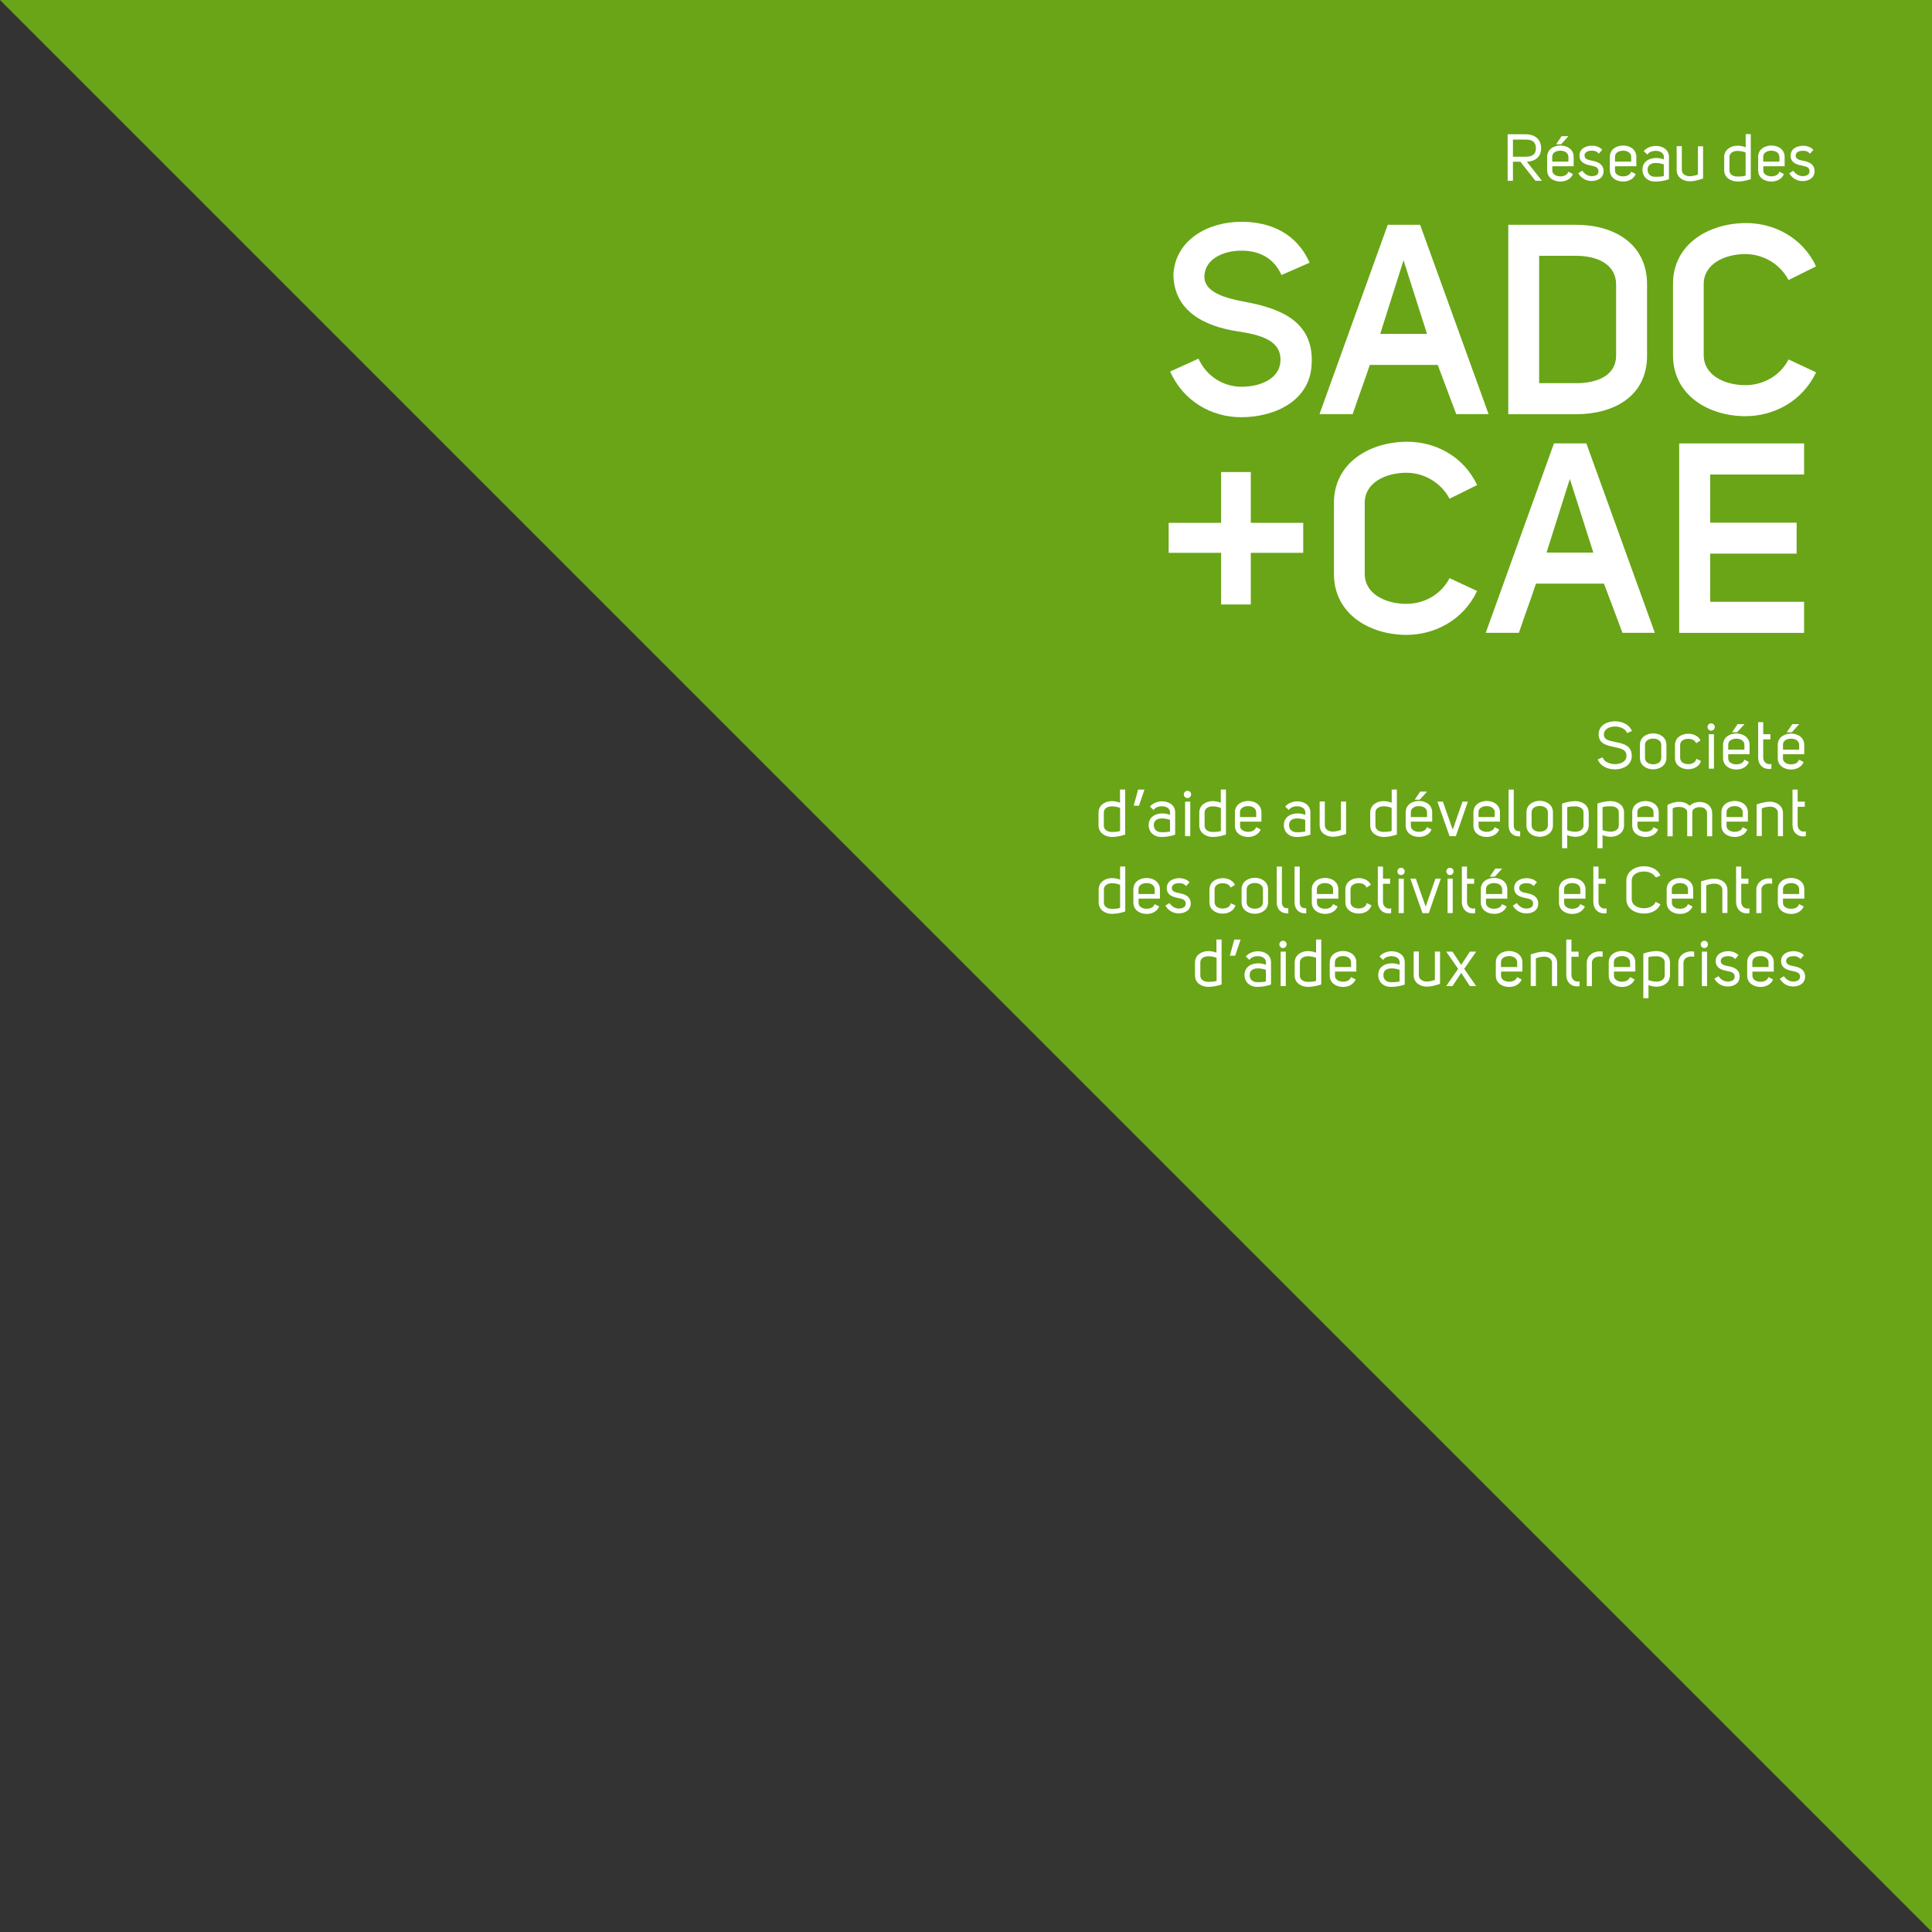 <svg width="523" height="523" viewBox="0 0 523 523" fill="none" xmlns="http://www.w3.org/2000/svg">
<rect x="0" y="0" width="523" height="523" fill="#333333" stroke="none"/>
<g clip-path="url(#clip0)">
<path d="M0 0L523 523V0H0Z" fill="#69A517"/>
<path d="M336.831 81.668C345.81 83.322 355.798 86.587 355.068 98.616C354.638 108.389 345.294 112.943 335.95 112.943C328.132 112.943 320.377 108.733 316.769 100.57L324.437 97.091C326.671 102.009 331.311 104.694 336.101 104.694C341.32 104.694 346.304 102.439 346.605 97.95C347.056 92.171 341.32 90.646 335.027 89.701C326.413 88.391 317.714 84.417 317.649 74.214C318.229 64.87 327.058 60.037 336.036 60.037C343.705 60.037 350.944 63.001 354.509 71.121L346.905 74.45C344.736 69.682 340.74 67.856 336.036 67.856C331.031 67.856 326.327 70.176 326.048 74.515C325.683 78.983 331.397 80.658 336.831 81.668Z" fill="white"/>
<path d="M408.296 112.126V60.853H426.683C436.671 60.853 445.865 65.772 445.865 77.006V96.274C445.865 107.422 436.671 112.126 426.683 112.126H408.296ZM426.704 103.728C432.418 103.728 437.487 101.623 437.487 96.274V77.006C437.487 71.572 432.418 69.252 426.704 69.252H416.652V103.728H426.704Z" fill="white"/>
<path d="M472.715 60.381C480.168 60.381 487.923 64.226 491.617 72.109L484.164 75.803C481.693 71.164 476.989 68.779 472.5 68.779C466.851 68.779 461.201 71.465 461.201 76.877V96.145C461.201 101.58 466.851 104.265 472.5 104.265C477.054 104.265 481.779 101.945 484.164 97.305L491.617 100.785C487.858 108.754 480.039 112.664 472.5 112.664C462.726 112.664 452.888 107.165 452.888 96.145V76.877C452.867 65.966 462.705 60.381 472.715 60.381Z" fill="white"/>
<path d="M375.667 60.853H384.431L402.969 112.105H394.205L389.2 98.787H370.813C369.137 103.792 367.849 107.122 366.173 112.105H357.194L375.667 60.853ZM379.942 70.455L373.627 90.388H386.3L379.942 70.455Z" fill="white"/>
<path d="M420.668 120.031H429.432L447.97 171.304H439.206L434.201 157.987H415.792C414.138 162.992 412.828 166.321 411.174 171.304H402.195L420.668 120.031ZM424.964 129.654L418.649 149.588H431.322L424.964 129.654Z" fill="white"/>
<path d="M316.36 141.533H330.559V127.786H338.593V141.533H352.791V149.653H338.593V163.636H330.559V149.653H316.36V141.533Z" fill="white"/>
<path d="M380.952 119.58C388.427 119.58 396.16 123.404 399.854 131.308L392.4 135.003C389.93 130.385 385.226 127.979 380.737 127.979C375.087 127.979 369.438 130.664 369.438 136.098V155.366C369.438 160.801 375.087 163.464 380.737 163.464C385.291 163.464 389.995 161.144 392.4 156.505L399.854 159.984C396.095 167.954 388.276 171.863 380.737 171.863C370.963 171.863 361.104 166.364 361.104 155.366V136.098C361.125 125.144 370.963 119.58 380.952 119.58Z" fill="white"/>
<path d="M488.374 128.451V120.031H454.564V171.326H488.374V162.906H462.963V149.867H486.355V141.49H462.963V128.451H488.374Z" fill="white"/>
<path d="M409.563 43.777H411.561L415.642 48.932H417.403L413.322 43.777C415.792 43.648 417.188 42.316 417.188 40.103C417.145 37.719 415.577 36.344 412.914 36.344H408.124V48.932H409.563V43.777ZM412.935 42.423H409.563V37.784H412.935H413.064C414.869 37.784 415.771 38.535 415.771 40.103C415.771 41.715 414.912 42.423 412.935 42.423Z" fill="white"/>
<path d="M424.578 36.86H422.73L421.248 39.051H422.601L424.578 36.86Z" fill="white"/>
<path d="M422.386 49.147C423.912 49.147 425.179 48.438 425.716 47.299L425.802 47.106L424.556 46.483L424.47 46.698C424.126 47.471 423.181 47.75 422.408 47.75C421.678 47.75 421.033 47.514 420.625 47.127C420.346 46.848 420.195 46.483 420.217 46.032V45.001H425.995V42.488C425.995 40.361 424.148 39.395 422.408 39.395C420.668 39.395 418.821 40.361 418.821 42.488V46.032C418.799 48.18 420.647 49.147 422.386 49.147ZM420.195 43.755V42.466C420.195 42.058 420.324 41.693 420.604 41.414C420.99 41.027 421.635 40.791 422.386 40.791C423.482 40.791 424.577 41.306 424.577 42.509V43.755H420.195Z" fill="white"/>
<path d="M430.979 47.686H430.893C429.969 47.686 429.088 47.213 428.465 46.376L428.337 46.204L427.241 46.891L427.348 47.063C428.122 48.287 429.389 48.996 430.85 48.996H430.957C432.418 48.953 434.093 48.244 434.093 46.311C434.072 44.077 431.816 43.669 431.086 43.519L430.979 43.497C429.905 43.304 428.938 43.046 428.938 42.123C428.938 40.877 430.463 40.791 430.936 40.791C431.687 40.791 432.246 40.984 432.654 41.414L432.826 41.586L433.728 40.533L433.578 40.383C432.933 39.781 431.988 39.438 430.936 39.438C429.26 39.438 427.563 40.275 427.563 42.123C427.563 44.249 429.69 44.636 430.828 44.85C431.988 45.065 432.697 45.388 432.697 46.311C432.783 47.536 431.537 47.664 430.979 47.686Z" fill="white"/>
<path d="M439.377 49.147C440.902 49.147 442.17 48.438 442.707 47.299L442.793 47.106L441.547 46.483L441.461 46.698C441.117 47.471 440.151 47.75 439.377 47.75C438.647 47.75 438.003 47.514 437.594 47.127C437.315 46.848 437.165 46.483 437.186 46.032V45.001H442.965V42.488C442.965 40.361 441.117 39.395 439.377 39.395C437.637 39.395 435.79 40.361 435.79 42.488V46.032C435.79 48.18 437.637 49.147 439.377 49.147ZM437.186 43.755V42.466C437.186 42.058 437.315 41.693 437.594 41.414C437.981 41.027 438.626 40.791 439.377 40.791C440.473 40.791 441.568 41.306 441.568 42.509V43.755H437.186Z" fill="white"/>
<path d="M448.335 42.767C446.638 42.767 444.64 43.583 444.619 45.925C444.619 47.793 445.993 49.125 447.927 49.147H448.098C449.323 49.147 450.504 48.953 451.643 48.567L451.793 48.524V42.488C451.793 40.426 449.967 39.502 448.27 39.502C447.024 39.502 445.822 39.974 445.113 40.769L444.962 40.92L445.95 41.843L446.101 41.65C446.487 41.156 447.282 40.834 448.184 40.834C449.301 40.834 450.418 41.349 450.418 42.488V43.154C449.774 42.896 449.044 42.767 448.335 42.767ZM447.991 47.858C446.788 47.836 446.015 47.084 446.015 45.925C446.015 44.442 447.261 44.12 448.27 44.12C448.958 44.12 449.731 44.271 450.397 44.507V47.664C449.731 47.815 448.915 47.879 447.991 47.858Z" fill="white"/>
<path d="M457.399 49.082C458.13 49.082 458.968 48.953 459.913 48.674C460.278 48.567 460.6 48.459 460.879 48.373L461.03 48.33V39.588H459.633V47.256C459.225 47.407 458.323 47.708 457.399 47.708C456.347 47.686 455.273 47.17 455.273 45.989V39.566H453.877V45.989C453.877 48.094 455.703 49.061 457.399 49.082Z" fill="white"/>
<path d="M470.288 49.147C471.426 49.147 472.607 48.932 473.789 48.545L473.939 48.502V36.301H472.564V39.867C471.856 39.588 471.104 39.438 470.309 39.438C468.548 39.438 466.743 40.512 466.743 42.531V46.032C466.743 48.116 468.591 49.104 470.288 49.147ZM468.161 46.053V42.531C468.161 41.994 468.376 41.586 468.805 41.285C469.192 41.006 469.751 40.855 470.331 40.855C471.082 40.855 471.856 41.006 472.543 41.285V47.536C471.791 47.772 470.975 47.793 470.288 47.793C469.6 47.793 468.956 47.557 468.569 47.17C468.29 46.87 468.161 46.505 468.161 46.053Z" fill="white"/>
<path d="M479.502 49.147C481.028 49.147 482.295 48.438 482.832 47.299L482.918 47.106L481.672 46.483L481.586 46.698C481.242 47.471 480.297 47.75 479.524 47.75C478.794 47.75 478.149 47.514 477.741 47.127C477.462 46.848 477.311 46.483 477.333 46.032V45.001H483.111V42.488C483.111 40.361 481.264 39.395 479.524 39.395C477.784 39.395 475.937 40.361 475.937 42.488V46.032C475.894 48.18 477.763 49.147 479.502 49.147ZM477.311 43.755V42.466C477.311 42.058 477.44 41.693 477.72 41.414C478.106 41.027 478.751 40.791 479.502 40.791C480.598 40.791 481.693 41.306 481.693 42.509V43.755H477.311Z" fill="white"/>
<path d="M488.245 43.54L488.138 43.519C487.064 43.325 486.097 43.068 486.097 42.144C486.097 40.898 487.622 40.812 488.095 40.812C488.846 40.812 489.405 41.006 489.813 41.435L489.985 41.607L490.887 40.554L490.737 40.404C490.092 39.803 489.147 39.459 488.095 39.459C486.419 39.459 484.722 40.297 484.722 42.144C484.722 44.271 486.849 44.657 487.987 44.872C489.147 45.087 489.856 45.409 489.856 46.333C489.877 47.514 488.632 47.664 488.095 47.686H488.009C487.085 47.686 486.204 47.213 485.581 46.376L485.453 46.225L484.357 46.913L484.464 47.084C485.238 48.309 486.505 49.018 487.966 49.018H488.073C489.534 48.975 491.209 48.266 491.209 46.333C491.231 44.099 488.975 43.691 488.245 43.54Z" fill="white"/>
<path d="M441.719 204.857C441.869 201.763 439.313 201.269 437.272 200.861C435.554 200.518 434.072 200.238 434.179 198.692C434.287 197.296 435.747 196.673 437.165 196.673C438.411 196.673 439.871 197.167 440.365 198.262L440.451 198.456L441.762 197.876L441.676 197.682C441.031 196.222 439.27 195.255 437.186 195.255C435.103 195.255 432.847 196.307 432.761 198.627C432.654 201.312 434.931 201.785 436.95 202.215C438.819 202.601 440.451 202.945 440.28 204.792C440.172 206.231 438.647 206.854 437.186 206.854C435.919 206.854 434.394 206.339 433.9 205.2L433.835 205.071H433.685L432.504 205.587L432.59 205.78C433.255 207.284 435.038 208.272 437.165 208.272C439.27 208.293 441.59 207.219 441.719 204.857Z" fill="white"/>
<path d="M447.518 208.272C449.237 208.251 451.106 207.262 451.106 205.157V201.635C451.106 199.508 449.258 198.541 447.518 198.52C445.779 198.541 443.931 199.53 443.931 201.635V205.157C443.931 207.284 445.779 208.251 447.518 208.272ZM447.518 206.897C446.423 206.897 445.306 206.36 445.306 205.179V201.656C445.306 200.475 446.423 199.938 447.518 199.938C448.614 199.938 449.709 200.475 449.709 201.656V205.179C449.709 206.36 448.614 206.897 447.518 206.897Z" fill="white"/>
<path d="M456.991 208.229C458.624 208.229 459.956 207.434 460.407 206.188L460.471 206.017L459.204 205.394L459.139 205.63C458.882 206.532 457.829 206.854 457.013 206.854C455.917 206.854 454.822 206.339 454.822 205.136V201.678C454.822 200.518 455.917 200.002 457.013 200.002C457.979 200.002 458.731 200.367 459.053 200.969L459.161 201.184L460.342 200.432L460.235 200.26C459.655 199.229 458.452 198.627 457.013 198.627C455.294 198.627 453.425 199.594 453.425 201.721V205.136C453.404 207.262 455.273 208.229 456.991 208.229Z" fill="white"/>
<path d="M463.972 198.756H462.576V208.079H463.972V198.756Z" fill="white"/>
<path d="M463.221 197.79C463.758 197.79 464.209 197.339 464.209 196.802C464.209 196.265 463.758 195.813 463.221 195.813C462.662 195.813 462.232 196.243 462.232 196.802C462.232 197.339 462.683 197.79 463.221 197.79Z" fill="white"/>
<path d="M470.03 208.315C471.555 208.315 472.822 207.606 473.359 206.468L473.445 206.274L472.199 205.651L472.113 205.866C471.77 206.639 470.803 206.919 470.03 206.919C469.299 206.919 468.655 206.682 468.247 206.296C467.968 206.017 467.817 205.651 467.839 205.2V204.169H473.617V201.656C473.617 199.53 471.77 198.563 470.03 198.563C468.29 198.563 466.442 199.53 466.442 201.656V205.2C466.442 207.348 468.29 208.315 470.03 208.315ZM467.839 202.923V201.635C467.839 201.226 467.968 200.861 468.247 200.582C468.633 200.195 469.278 199.959 470.03 199.959C471.125 199.959 472.221 200.475 472.221 201.678V202.923H467.839Z" fill="white"/>
<path d="M470.245 198.219L472.242 196.028H470.373L468.891 198.219H470.245Z" fill="white"/>
<path d="M475.937 195.491V205.072C475.937 206.897 477.118 208.165 478.836 208.165C479.008 208.165 479.18 208.143 479.352 208.122L479.524 208.1V206.79L479.266 206.833C478.214 207.026 477.311 206.188 477.311 205.072V200.153H479.245V198.756H477.311V195.491H475.937Z" fill="white"/>
<path d="M488.417 204.191V201.678C488.417 199.551 486.57 198.584 484.83 198.584C483.09 198.584 481.242 199.551 481.242 201.678V205.222C481.242 207.348 483.111 208.315 484.83 208.315C486.355 208.315 487.622 207.606 488.159 206.468L488.245 206.274L486.999 205.651L486.913 205.866C486.569 206.64 485.603 206.919 484.851 206.919C484.121 206.919 483.476 206.682 483.068 206.296C482.789 206.017 482.639 205.651 482.66 205.2V204.169H488.417V204.191ZM482.66 202.923V201.635C482.66 201.227 482.789 200.861 483.068 200.582C483.455 200.195 484.099 199.959 484.851 199.959C485.947 199.959 487.042 200.475 487.042 201.678V202.923H482.66Z" fill="white"/>
<path d="M483.691 198.219H485.066L487.042 196.028H485.195L483.691 198.219Z" fill="white"/>
<path d="M300.938 226.573C302.097 226.573 303.257 226.358 304.439 225.972L304.589 225.929V213.728H303.193V217.294C302.484 217.015 301.732 216.864 300.938 216.864C299.176 216.864 297.372 217.938 297.372 219.957V223.459C297.393 225.542 299.241 226.53 300.938 226.573ZM298.811 223.48V219.957C298.811 219.442 299.026 219.012 299.455 218.711C299.842 218.432 300.401 218.282 300.98 218.282C301.732 218.282 302.506 218.432 303.214 218.711V224.962C302.463 225.198 301.646 225.22 300.959 225.22C300.272 225.22 299.627 224.984 299.241 224.597C298.94 224.296 298.79 223.931 298.811 223.48Z" fill="white"/>
<path d="M309.809 213.75H308.09L306.887 218.11H308.327L309.809 213.75Z" fill="white"/>
<path d="M318.122 225.95V219.914C318.122 217.852 316.296 216.929 314.599 216.929C313.353 216.929 312.172 217.401 311.441 218.196L311.291 218.346L312.279 219.27L312.43 219.077C312.816 218.583 313.611 218.26 314.513 218.26C315.63 218.26 316.747 218.776 316.747 219.914V220.58C316.103 220.344 315.372 220.194 314.663 220.194C312.967 220.194 310.969 221.01 310.947 223.351C310.947 225.22 312.322 226.552 314.255 226.573H314.427C315.652 226.573 316.833 226.38 317.971 225.993L318.122 225.95ZM314.32 225.284C313.117 225.263 312.344 224.511 312.344 223.351C312.344 221.869 313.589 221.547 314.599 221.547C315.286 221.547 316.06 221.697 316.726 221.933V225.091C316.038 225.241 315.243 225.306 314.32 225.284Z" fill="white"/>
<path d="M321.451 214.072C320.914 214.072 320.463 214.523 320.463 215.06C320.463 215.597 320.914 216.048 321.451 216.048C321.988 216.048 322.439 215.597 322.439 215.06C322.439 214.501 322.01 214.072 321.451 214.072Z" fill="white"/>
<path d="M322.203 217.014H320.807V226.337H322.203V217.014Z" fill="white"/>
<path d="M328.217 226.573C329.377 226.573 330.537 226.358 331.719 225.972L331.869 225.929V213.728H330.473V217.294C329.764 217.015 329.012 216.864 328.217 216.864C326.456 216.864 324.652 217.938 324.652 219.957V223.459C324.673 225.542 326.52 226.53 328.217 226.573ZM326.091 223.48V219.957C326.091 219.442 326.306 219.012 326.735 218.711C327.122 218.432 327.68 218.282 328.26 218.282C329.012 218.282 329.785 218.432 330.494 218.711V224.962C329.742 225.198 328.926 225.22 328.239 225.22C327.551 225.22 326.907 224.984 326.52 224.597C326.22 224.296 326.091 223.931 326.091 223.48Z" fill="white"/>
<path d="M337.862 226.573C339.387 226.573 340.655 225.864 341.192 224.726L341.277 224.532L340.032 223.91L339.946 224.124C339.602 224.898 338.635 225.177 337.884 225.177C337.153 225.177 336.509 224.941 336.101 224.554C335.821 224.275 335.671 223.91 335.693 223.458V222.427H341.471V219.914C341.471 217.788 339.623 216.821 337.884 216.821C336.144 216.821 334.296 217.788 334.296 219.914V223.458C334.253 225.607 336.122 226.573 337.862 226.573ZM335.671 221.182V219.893C335.671 219.485 335.8 219.119 336.079 218.84C336.466 218.454 337.11 218.217 337.862 218.217C338.958 218.217 340.053 218.733 340.053 219.936V221.182H335.671Z" fill="white"/>
<path d="M351.266 220.194C349.569 220.194 347.571 221.01 347.55 223.351C347.55 225.22 348.924 226.552 350.858 226.573H351.029C352.254 226.573 353.435 226.38 354.574 225.993L354.724 225.95V219.914C354.724 217.852 352.898 216.929 351.201 216.929C349.955 216.929 348.753 217.401 348.044 218.196L347.893 218.346L348.881 219.27L349.032 219.077C349.418 218.583 350.213 218.26 351.115 218.26C352.232 218.26 353.349 218.776 353.349 219.914V220.58C352.705 220.322 351.975 220.194 351.266 220.194ZM350.922 225.284C349.719 225.263 348.946 224.511 348.946 223.351C348.946 221.869 350.192 221.547 351.201 221.547C351.889 221.547 352.662 221.697 353.328 221.933V225.091C352.662 225.241 351.846 225.306 350.922 225.284Z" fill="white"/>
<path d="M360.76 226.509C361.49 226.509 362.328 226.38 363.273 226.101C363.617 225.993 363.939 225.907 364.24 225.8L364.39 225.757V216.993H362.994V224.661C362.586 224.812 361.684 225.113 360.76 225.113C359.729 225.091 358.634 224.576 358.634 223.394V216.972H357.237V223.394C357.237 225.521 359.063 226.487 360.76 226.509Z" fill="white"/>
<path d="M374.486 226.573C375.624 226.573 376.806 226.358 377.987 225.972L378.137 225.929V213.728H376.741V217.294C376.032 217.015 375.281 216.864 374.486 216.864C372.724 216.864 370.92 217.938 370.92 219.957V223.459C370.942 225.542 372.767 226.53 374.486 226.573ZM372.767 224.576C372.488 224.296 372.338 223.931 372.338 223.48V219.957C372.316 218.819 373.412 218.282 374.507 218.26C375.259 218.26 376.032 218.411 376.72 218.69V224.941C375.968 225.177 375.152 225.198 374.464 225.198C373.798 225.198 373.154 224.962 372.767 224.576Z" fill="white"/>
<path d="M387.438 224.726L387.524 224.533L386.278 223.91L386.192 224.124C385.849 224.898 384.882 225.177 384.109 225.177C383.379 225.177 382.734 224.941 382.326 224.554C382.047 224.275 381.896 223.91 381.918 223.459V222.427H387.696V219.914C387.696 217.788 385.849 216.821 384.109 216.821C382.369 216.821 380.522 217.788 380.522 219.914V223.459C380.522 225.585 382.391 226.552 384.109 226.552C385.634 226.573 386.901 225.864 387.438 224.726ZM381.918 221.182V219.893C381.918 219.485 382.047 219.119 382.326 218.84C382.713 218.454 383.357 218.217 384.109 218.217C385.204 218.217 386.3 218.733 386.3 219.936V221.182H381.918Z" fill="white"/>
<path d="M386.321 214.287H384.453L382.97 216.477H384.324L386.321 214.287Z" fill="white"/>
<path d="M394.097 226.358L397.362 217.014H395.901L393.259 224.597L390.596 217.014H389.114L392.4 226.358H394.097Z" fill="white"/>
<path d="M402.432 226.573C403.957 226.573 405.224 225.864 405.761 224.726L405.847 224.532L404.601 223.91L404.515 224.124C404.172 224.898 403.205 225.177 402.453 225.177C401.723 225.177 401.078 224.941 400.67 224.554C400.391 224.275 400.241 223.91 400.262 223.458V222.427H406.04V219.914C406.04 217.788 404.193 216.821 402.453 216.821C400.713 216.821 398.866 217.788 398.866 219.914V223.458C398.823 225.607 400.692 226.573 402.432 226.573ZM400.241 221.182V219.893C400.241 219.485 400.37 219.119 400.649 218.84C401.035 218.454 401.68 218.217 402.432 218.217C403.527 218.217 404.623 218.733 404.623 219.936V221.182H400.241Z" fill="white"/>
<path d="M408.381 213.75V223.394C408.381 225.284 409.477 226.423 411.303 226.423H411.518V225.027H411.303C410.272 225.027 409.778 224.49 409.778 223.394V213.75H408.381Z" fill="white"/>
<path d="M413.214 219.893V223.416C413.214 225.542 415.083 226.509 416.802 226.53C418.52 226.509 420.389 225.521 420.389 223.416V219.893C420.389 217.766 418.542 216.8 416.802 216.778C415.083 216.8 413.214 217.788 413.214 219.893ZM414.611 223.416V219.893C414.611 218.711 415.728 218.174 416.823 218.174C417.919 218.174 419.014 218.711 419.014 219.893V223.416C419.014 224.618 417.919 225.134 416.823 225.134C415.706 225.155 414.611 224.618 414.611 223.416Z" fill="white"/>
<path d="M430.055 219.957C430.055 217.874 428.229 216.886 426.511 216.864C425.372 216.864 424.191 217.079 423.009 217.487L422.859 217.53V229.623H424.255V226.079C424.964 226.358 425.694 226.509 426.511 226.53C428.272 226.53 430.076 225.456 430.076 223.416V219.957H430.055ZM428.659 219.957V223.459C428.68 224.597 427.585 225.134 426.489 225.155C425.78 225.155 424.986 225.005 424.255 224.726V218.518C424.964 218.303 425.716 218.282 426.511 218.282C427.22 218.282 427.864 218.518 428.251 218.905C428.53 219.141 428.659 219.506 428.659 219.957Z" fill="white"/>
<path d="M432.568 217.487L432.418 217.53V229.623H433.814V226.079C434.523 226.358 435.253 226.509 436.07 226.53C437.831 226.53 439.635 225.456 439.635 223.416V219.957C439.635 217.874 437.81 216.886 436.091 216.864C434.931 216.864 433.75 217.079 432.568 217.487ZM437.81 218.862C438.089 219.141 438.218 219.485 438.218 219.936V223.437C438.239 224.575 437.144 225.112 436.048 225.134C435.339 225.134 434.545 224.984 433.814 224.704V218.497C434.523 218.282 435.275 218.26 436.07 218.26C436.8 218.26 437.423 218.475 437.81 218.862Z" fill="white"/>
<path d="M449.022 222.449V219.936C449.022 217.809 447.175 216.843 445.435 216.843C443.695 216.843 441.848 217.809 441.848 219.936V223.48C441.848 225.607 443.716 226.573 445.435 226.573C446.96 226.573 448.227 225.864 448.764 224.726L448.85 224.533L447.604 223.91L447.518 224.124C447.175 224.898 446.208 225.177 445.456 225.177C444.726 225.177 444.082 224.941 443.673 224.554C443.394 224.275 443.244 223.91 443.265 223.459V222.427H449.022V222.449ZM443.244 221.182V219.893C443.244 219.485 443.373 219.12 443.652 218.84C444.039 218.454 444.683 218.217 445.435 218.217C446.53 218.217 447.626 218.733 447.626 219.936V221.182H443.244Z" fill="white"/>
<path d="M462.103 220.301V226.38H463.5V220.279C463.5 218.067 461.803 217.1 460.127 217.1C460.063 217.1 460.02 217.1 459.955 217.1C458.924 217.143 457.979 217.53 457.378 218.153C456.733 217.444 455.745 217.057 454.564 217.057C453.533 217.057 452.394 217.358 451.492 217.852L451.385 217.916V226.401H452.802V218.819C453.168 218.582 453.791 218.432 454.435 218.432C455.573 218.432 456.733 218.883 456.733 219.871V226.38H458.108V219.871C458.108 218.883 459.29 218.496 460.02 218.496H460.106C460.772 218.496 461.33 218.69 461.674 219.055C461.975 219.356 462.125 219.764 462.103 220.301Z" fill="white"/>
<path d="M469.579 226.573C471.104 226.573 472.371 225.864 472.908 224.726L472.994 224.532L471.748 223.91L471.662 224.124C471.319 224.898 470.352 225.177 469.579 225.177C468.848 225.177 468.204 224.941 467.796 224.554C467.517 224.275 467.366 223.91 467.388 223.458V222.427H473.166V219.914C473.166 217.788 471.319 216.821 469.579 216.821C467.839 216.821 465.991 217.788 465.991 219.914V223.458C465.991 225.607 467.839 226.573 469.579 226.573ZM467.388 221.182V219.893C467.388 219.485 467.517 219.119 467.796 218.84C468.182 218.454 468.827 218.217 469.579 218.217C470.674 218.217 471.77 218.733 471.77 219.936V221.182H467.388Z" fill="white"/>
<path d="M481.264 226.358H482.66V220.107C482.66 218.045 480.834 217.057 479.159 217.014C477.913 217.014 476.646 217.401 475.679 217.723L475.529 217.766V226.315H476.925V218.819C477.505 218.604 478.364 218.368 479.159 218.368C480.19 218.368 481.285 218.905 481.285 220.064V226.358H481.264Z" fill="white"/>
<path d="M486.634 223.33V218.411H488.567V217.014H486.634V213.75H485.238V223.33C485.238 225.155 486.419 226.423 488.137 226.423C488.309 226.423 488.481 226.401 488.653 226.38L488.846 226.358V225.048L488.589 225.091C487.536 225.284 486.634 224.447 486.634 223.33Z" fill="white"/>
<path d="M303.236 238.129C302.527 237.85 301.775 237.7 300.981 237.7C299.219 237.7 297.415 238.774 297.415 240.793V244.294C297.415 246.378 299.241 247.366 300.959 247.387C302.097 247.387 303.279 247.173 304.46 246.786L304.611 246.743V234.564H303.214V238.129H303.236ZM299.477 239.526C299.864 239.246 300.422 239.096 301.002 239.096C301.754 239.096 302.527 239.246 303.214 239.526V245.776C302.463 246.013 301.646 246.034 300.959 246.034C300.272 246.034 299.627 245.798 299.241 245.411C298.961 245.132 298.811 244.767 298.832 244.316V240.793C298.832 240.256 299.047 239.826 299.477 239.526Z" fill="white"/>
<path d="M310.389 237.678C308.649 237.678 306.802 238.645 306.802 240.771V244.316C306.802 246.442 308.67 247.409 310.389 247.409C311.914 247.409 313.181 246.7 313.718 245.562L313.804 245.368L312.558 244.745L312.472 244.96C312.129 245.733 311.162 246.013 310.41 246.013C309.68 246.013 309.035 245.798 308.627 245.39C308.348 245.111 308.198 244.745 308.219 244.294V243.263H313.997V240.75C313.976 238.645 312.107 237.678 310.389 237.678ZM308.198 242.017V240.729C308.198 240.32 308.327 239.955 308.606 239.676C308.992 239.289 309.637 239.053 310.389 239.053C311.484 239.053 312.58 239.569 312.58 240.771V242.017H308.198Z" fill="white"/>
<path d="M319.367 241.803L319.26 241.781C318.186 241.588 317.219 241.33 317.219 240.406C317.219 239.161 318.745 239.075 319.217 239.075C319.969 239.075 320.527 239.268 320.935 239.698L321.107 239.869L322.01 238.817L321.859 238.666C321.215 238.065 320.248 237.721 319.217 237.721C317.542 237.721 315.845 238.559 315.845 240.406C315.845 242.533 317.971 242.92 319.11 243.134C320.27 243.349 320.978 243.671 320.978 244.595C321 245.776 319.754 245.927 319.217 245.948H319.131C318.208 245.948 317.327 245.476 316.704 244.638L316.575 244.466L315.479 245.153L315.587 245.325C316.36 246.55 317.649 247.259 319.088 247.259H319.196C320.656 247.216 322.332 246.507 322.332 244.574C322.353 242.361 320.098 241.953 319.367 241.803Z" fill="white"/>
<path d="M334.382 245.282L334.447 245.111L333.179 244.488L333.115 244.724C332.857 245.626 331.805 245.948 330.988 245.948C329.893 245.948 328.797 245.433 328.797 244.23V240.772C328.797 239.612 329.893 239.096 330.988 239.096C331.955 239.096 332.707 239.461 333.029 240.063L333.136 240.277L334.318 239.526L334.21 239.354C333.63 238.323 332.427 237.721 330.988 237.721C329.27 237.721 327.401 238.688 327.401 240.814V244.23C327.401 246.356 329.248 247.323 330.988 247.323C332.578 247.323 333.931 246.507 334.382 245.282Z" fill="white"/>
<path d="M339.688 247.366C341.406 247.344 343.275 246.356 343.275 244.251V240.729C343.275 238.602 341.428 237.635 339.688 237.614C337.948 237.635 336.101 238.623 336.101 240.729V244.251C336.101 246.378 337.948 247.344 339.688 247.366ZM339.688 245.991C338.592 245.991 337.475 245.454 337.475 244.273V240.75C337.475 239.569 338.592 239.032 339.688 239.032C340.783 239.032 341.879 239.569 341.879 240.75V244.273C341.879 245.454 340.783 245.991 339.688 245.991Z" fill="white"/>
<path d="M347.013 244.23V234.585H345.616V244.23C345.616 246.12 346.712 247.259 348.538 247.259H348.753V245.862H348.538C347.528 245.862 347.013 245.325 347.013 244.23Z" fill="white"/>
<path d="M353.392 247.259H353.607V245.862H353.392C352.34 245.862 351.846 245.347 351.846 244.23V234.585H350.449V244.23C350.449 246.12 351.545 247.259 353.392 247.259Z" fill="white"/>
<path d="M362.006 245.562L362.092 245.368L360.846 244.745L360.76 244.96C360.416 245.733 359.45 246.013 358.698 246.013C357.967 246.013 357.323 245.798 356.915 245.39C356.636 245.111 356.485 244.745 356.507 244.294V243.263H362.285V240.75C362.285 238.623 360.438 237.657 358.698 237.657C356.958 237.657 355.111 238.623 355.111 240.75V244.294C355.111 246.421 356.979 247.387 358.698 247.387C360.201 247.409 361.469 246.7 362.006 245.562ZM356.485 242.017V240.729C356.485 240.32 356.614 239.955 356.893 239.676C357.28 239.289 357.924 239.053 358.676 239.053C359.772 239.053 360.867 239.569 360.867 240.771V242.017H356.485Z" fill="white"/>
<path d="M369.911 244.702C369.653 245.605 368.6 245.927 367.784 245.927C366.688 245.927 365.593 245.411 365.593 244.208V240.75C365.593 239.59 366.688 239.075 367.784 239.075C368.751 239.075 369.502 239.44 369.825 240.041L369.932 240.256L371.113 239.504L371.006 239.332C370.426 238.301 369.223 237.7 367.784 237.7C366.066 237.7 364.197 238.666 364.197 240.793V244.208C364.197 246.335 366.044 247.301 367.784 247.301C369.416 247.301 370.748 246.507 371.199 245.261L371.264 245.089L369.996 244.466L369.911 244.702Z" fill="white"/>
<path d="M375.903 247.259C376.075 247.259 376.247 247.237 376.419 247.216L376.591 247.194V245.884L376.333 245.927C375.281 246.12 374.378 245.282 374.378 244.165V239.246H376.312V237.85H374.378V234.585H372.982V244.165C373.004 245.991 374.207 247.259 375.903 247.259Z" fill="white"/>
<path d="M380.006 237.85H378.61V247.173H380.006V237.85Z" fill="white"/>
<path d="M379.276 236.884C379.813 236.884 380.264 236.432 380.264 235.895C380.264 235.358 379.813 234.907 379.276 234.907C378.717 234.907 378.288 235.337 378.288 235.895C378.288 236.454 378.717 236.884 379.276 236.884Z" fill="white"/>
<path d="M385.935 245.433L383.271 237.85H381.789L385.076 247.194H386.772L390.037 237.85H388.577L385.935 245.433Z" fill="white"/>
<path d="M393.259 237.85H391.863V247.173H393.259V237.85Z" fill="white"/>
<path d="M392.508 234.907C391.971 234.907 391.52 235.358 391.52 235.895C391.52 236.432 391.971 236.884 392.508 236.884C393.045 236.884 393.496 236.432 393.496 235.895C393.496 235.337 393.066 234.907 392.508 234.907Z" fill="white"/>
<path d="M395.73 234.585V244.165C395.73 245.991 396.911 247.259 398.629 247.259C398.801 247.259 398.973 247.237 399.145 247.216L399.338 247.194V245.884L399.081 245.927C398.028 246.12 397.126 245.282 397.126 244.165V239.246H399.059V237.85H397.126V234.585H395.73Z" fill="white"/>
<path d="M407.759 245.562L407.844 245.368L406.599 244.745L406.513 244.96C406.169 245.733 405.202 246.013 404.451 246.013C403.72 246.013 403.076 245.798 402.668 245.39C402.389 245.111 402.238 244.745 402.26 244.294V243.263H408.038V240.75C408.038 238.623 406.19 237.657 404.451 237.657C402.711 237.657 400.863 238.623 400.863 240.75V244.294C400.863 246.421 402.732 247.387 404.451 247.387C405.954 247.409 407.243 246.7 407.759 245.562ZM402.26 242.017V240.729C402.26 240.32 402.389 239.955 402.668 239.676C403.054 239.289 403.699 239.053 404.451 239.053C405.546 239.053 406.642 239.569 406.642 240.771V242.017H402.26Z" fill="white"/>
<path d="M403.291 237.313H404.665L406.642 235.122H404.794L403.291 237.313Z" fill="white"/>
<path d="M416.415 244.595C416.394 242.361 414.138 241.953 413.408 241.803L413.3 241.781C412.226 241.588 411.26 241.33 411.26 240.406C411.26 239.161 412.785 239.075 413.257 239.075C414.009 239.075 414.568 239.268 414.976 239.698L415.148 239.869L416.05 238.817L415.9 238.666C415.255 238.065 414.289 237.721 413.257 237.721C411.582 237.721 409.885 238.559 409.885 240.406C409.885 242.533 412.012 242.92 413.15 243.134C414.31 243.349 415.019 243.671 415.019 244.595C415.04 245.776 413.794 245.927 413.257 245.948H413.172C412.248 245.948 411.367 245.476 410.744 244.638L410.615 244.466L409.52 245.153L409.627 245.325C410.401 246.55 411.689 247.259 413.129 247.259H413.236C414.718 247.259 416.415 246.528 416.415 244.595Z" fill="white"/>
<path d="M425.609 237.678C423.869 237.678 422.021 238.645 422.021 240.771V244.316C422.021 246.442 423.89 247.409 425.609 247.409C427.134 247.409 428.401 246.7 428.938 245.562L429.024 245.368L427.778 244.745L427.692 244.96C427.349 245.733 426.382 246.013 425.609 246.013C424.878 246.013 424.234 245.776 423.826 245.39C423.547 245.111 423.396 244.745 423.418 244.294V243.263H429.196V240.75C429.196 238.645 427.327 237.678 425.609 237.678ZM423.418 242.017V240.729C423.418 240.32 423.547 239.955 423.826 239.676C424.212 239.289 424.857 239.053 425.609 239.053C426.704 239.053 427.8 239.569 427.8 240.771V242.017H423.418Z" fill="white"/>
<path d="M432.719 244.165V239.246H434.652V237.85H432.719V234.585H431.323V244.165C431.323 245.991 432.504 247.259 434.222 247.259C434.394 247.259 434.566 247.237 434.738 247.216L434.91 247.194V245.884L434.652 245.927C433.599 246.12 432.719 245.282 432.719 244.165Z" fill="white"/>
<path d="M445.005 247.302C447.024 247.302 448.7 246.421 449.387 244.982L449.473 244.788L448.184 244.144L448.098 244.337C447.647 245.261 446.423 245.862 445.005 245.862C443.416 245.862 441.719 245.089 441.719 243.392V238.387C441.719 236.69 443.416 235.917 445.005 235.917C446.423 235.917 447.626 236.518 448.098 237.442L448.313 237.378L448.378 237.528L449.473 236.991L449.387 236.798C448.7 235.38 447.046 234.499 445.048 234.499C442.664 234.499 440.258 235.853 440.258 238.409V243.414C440.28 246.077 442.728 247.302 445.005 247.302Z" fill="white"/>
<path d="M458.345 243.285V240.771C458.345 238.645 456.497 237.678 454.757 237.678C453.017 237.678 451.17 238.645 451.17 240.771V244.316C451.17 246.442 453.039 247.409 454.757 247.409C456.282 247.409 457.55 246.7 458.087 245.562L458.173 245.368L456.927 244.745L456.841 244.96C456.497 245.733 455.531 246.013 454.779 246.013C454.049 246.013 453.404 245.798 452.996 245.39C452.717 245.111 452.566 244.745 452.588 244.294V243.263H458.345V243.285ZM452.566 242.017V240.729C452.566 240.32 452.695 239.955 452.975 239.676C453.361 239.289 454.006 239.053 454.757 239.053C455.853 239.053 456.948 239.569 456.948 240.771V242.017H452.566Z" fill="white"/>
<path d="M467.624 247.194V240.943C467.624 238.881 465.798 237.893 464.123 237.85C462.877 237.85 461.609 238.237 460.643 238.559L460.492 238.602V247.151H461.889V239.655C462.469 239.44 463.328 239.204 464.123 239.204C465.154 239.204 466.249 239.741 466.249 240.9V247.151H467.624V247.194Z" fill="white"/>
<path d="M473.574 247.194V245.884L473.316 245.927C472.264 246.12 471.362 245.282 471.362 244.165V239.246H473.295V237.85H471.362V234.585H469.965V244.165C469.965 245.991 471.147 247.259 472.865 247.259C473.037 247.259 473.209 247.237 473.381 247.216L473.574 247.194Z" fill="white"/>
<path d="M476.817 240.879C476.817 239.698 477.848 239.332 478.299 239.225C478.751 239.139 479.073 239.139 479.459 239.203L479.717 239.246V237.829L479.524 237.807C478.879 237.743 478.514 237.743 478.106 237.85C476.495 238.172 475.443 239.354 475.443 240.857V247.173H476.839V240.879H476.817Z" fill="white"/>
<path d="M484.851 247.409C486.376 247.409 487.643 246.7 488.18 245.562L488.266 245.368L487.021 244.745L486.935 244.96C486.591 245.733 485.624 246.013 484.851 246.013C484.121 246.013 483.476 245.776 483.068 245.39C482.789 245.111 482.639 244.745 482.66 244.294V243.263H488.438V240.75C488.438 238.623 486.591 237.657 484.851 237.657C483.111 237.657 481.264 238.623 481.264 240.75V244.294C481.242 246.442 483.111 247.409 484.851 247.409ZM482.66 242.017V240.729C482.66 240.32 482.789 239.955 483.068 239.676C483.455 239.289 484.099 239.053 484.851 239.053C485.947 239.053 487.042 239.569 487.042 240.771V242.017H482.66Z" fill="white"/>
<path d="M329.313 257.891C328.604 257.612 327.852 257.462 327.057 257.462C325.296 257.462 323.492 258.536 323.492 260.555V264.056C323.492 266.14 325.318 267.128 327.036 267.149C328.174 267.149 329.356 266.934 330.537 266.548L330.688 266.505V254.326H329.291V257.891H329.313ZM327.1 258.858C327.852 258.858 328.625 259.008 329.334 259.287V265.538C328.583 265.774 327.766 265.796 327.079 265.796C326.392 265.796 325.747 265.56 325.36 265.173C325.081 264.894 324.931 264.529 324.931 264.078V260.555C324.909 259.395 326.005 258.879 327.1 258.858Z" fill="white"/>
<path d="M332.922 258.707H334.361L335.843 254.347H334.125L332.922 258.707Z" fill="white"/>
<path d="M340.547 257.505C339.301 257.505 338.098 257.977 337.389 258.772L337.239 258.922L338.227 259.846L338.377 259.653C338.764 259.159 339.559 258.836 340.461 258.836C341.578 258.836 342.695 259.352 342.695 260.49V261.156C342.051 260.92 341.32 260.77 340.611 260.77C338.914 260.77 336.917 261.586 336.895 263.927C336.895 265.796 338.27 267.128 340.203 267.149H340.375C341.599 267.149 342.781 266.956 343.919 266.569L344.07 266.526V260.49C344.07 258.428 342.244 257.505 340.547 257.505ZM340.268 265.882C339.065 265.86 338.291 265.109 338.291 263.949C338.291 262.466 339.537 262.144 340.547 262.144C341.234 262.144 342.008 262.295 342.673 262.531V265.689C341.986 265.839 341.191 265.903 340.268 265.882Z" fill="white"/>
<path d="M347.313 254.669C346.776 254.669 346.325 255.12 346.325 255.657C346.325 256.194 346.776 256.645 347.313 256.645C347.85 256.645 348.301 256.194 348.301 255.657C348.301 255.099 347.872 254.669 347.313 254.669Z" fill="white"/>
<path d="M348.065 257.612H346.669V266.934H348.065V257.612Z" fill="white"/>
<path d="M356.292 257.891C355.583 257.612 354.831 257.462 354.037 257.462C352.275 257.462 350.471 258.536 350.471 260.555V264.056C350.471 266.14 352.297 267.128 354.015 267.149C355.154 267.149 356.335 266.934 357.516 266.548L357.667 266.505V254.326H356.27V257.891H356.292ZM352.533 259.287C352.92 259.008 353.478 258.858 354.058 258.858C354.81 258.858 355.583 259.008 356.27 259.287V265.538C355.519 265.774 354.702 265.796 354.015 265.796C353.328 265.796 352.683 265.56 352.297 265.173C352.017 264.894 351.867 264.529 351.889 264.078V260.555C351.889 260.018 352.103 259.588 352.533 259.287Z" fill="white"/>
<path d="M363.552 257.44C361.812 257.44 359.965 258.407 359.965 260.533V264.077C359.965 266.204 361.834 267.171 363.552 267.171C365.077 267.171 366.345 266.462 366.882 265.323L366.968 265.13L365.722 264.507L365.636 264.7C365.292 265.474 364.326 265.753 363.574 265.753C362.843 265.753 362.199 265.517 361.791 265.13C361.512 264.851 361.361 264.486 361.383 264.035V263.003H367.161V260.49C367.139 258.407 365.292 257.44 363.552 257.44ZM361.361 261.779V260.49C361.361 260.082 361.49 259.717 361.769 259.438C362.156 259.051 362.8 258.815 363.552 258.815C364.648 258.815 365.743 259.33 365.743 260.533V261.779H361.361Z" fill="white"/>
<path d="M376.741 257.505C375.495 257.505 374.314 257.977 373.584 258.772L373.433 258.922L374.421 259.846L374.572 259.653C374.958 259.159 375.753 258.836 376.655 258.836C377.772 258.836 378.889 259.352 378.889 260.49V261.156C378.245 260.92 377.515 260.77 376.806 260.77C375.109 260.77 373.111 261.586 373.09 263.927C373.09 265.796 374.464 267.128 376.398 267.149H376.569C377.794 267.149 378.975 266.956 380.114 266.569L380.264 266.526V260.49C380.264 258.428 378.438 257.505 376.741 257.505ZM376.462 265.882C375.259 265.86 374.486 265.109 374.486 263.949C374.486 262.466 375.732 262.144 376.741 262.144C377.429 262.144 378.202 262.295 378.868 262.531V265.689C378.202 265.839 377.386 265.903 376.462 265.882Z" fill="white"/>
<path d="M388.448 265.259C388.04 265.409 387.138 265.71 386.214 265.71C385.183 265.689 384.087 265.173 384.087 263.992V257.569H382.691V263.992C382.691 266.097 384.517 267.063 386.192 267.085C386.923 267.085 387.761 266.956 388.706 266.677C389.028 266.591 389.307 266.505 389.565 266.419L389.823 266.333V257.59H388.426V265.259H388.448Z" fill="white"/>
<path d="M397.899 257.612L395.558 261.199L393.26 257.719L393.195 257.612H391.498L394.72 262.273L391.498 266.934H393.195L395.558 263.369L397.835 266.848L397.899 266.934H399.596L396.374 262.273L399.596 257.612H397.899Z" fill="white"/>
<path d="M408.51 257.44C406.771 257.44 404.923 258.407 404.923 260.533V264.077C404.923 266.204 406.792 267.171 408.51 267.171C410.036 267.171 411.303 266.462 411.84 265.323L411.926 265.13L410.68 264.507L410.594 264.7C410.25 265.474 409.305 265.753 408.532 265.753C407.802 265.753 407.157 265.517 406.749 265.13C406.47 264.851 406.319 264.486 406.341 264.035V263.003H412.119V260.49C412.098 258.407 410.229 257.44 408.51 257.44ZM406.319 261.779V260.49C406.319 260.082 406.448 259.717 406.728 259.438C407.114 259.051 407.759 258.815 408.51 258.815C409.606 258.815 410.701 259.33 410.701 260.533V261.779H406.319Z" fill="white"/>
<path d="M418.005 257.612C416.759 257.612 415.491 257.999 414.525 258.321L414.375 258.364V266.913H415.771V259.416C416.351 259.202 417.21 258.965 418.005 258.965C419.036 258.965 420.131 259.502 420.131 260.662V266.913H421.527V260.662C421.506 258.643 419.702 257.655 418.005 257.612Z" fill="white"/>
<path d="M425.394 263.927V259.008H427.327V257.612H425.394V254.347H423.998V263.927C423.998 265.753 425.179 267.02 426.897 267.02C427.069 267.02 427.241 266.999 427.413 266.977L427.585 266.956V265.646L427.327 265.689C426.296 265.882 425.394 265.044 425.394 263.927Z" fill="white"/>
<path d="M432.203 257.634C430.592 257.956 429.54 259.137 429.54 260.641V266.956H430.936V260.641C430.936 259.459 431.967 259.094 432.418 258.987C432.869 258.901 433.191 258.901 433.578 258.965L433.836 259.008V257.591L433.642 257.569C433.105 257.526 432.633 257.526 432.203 257.634Z" fill="white"/>
<path d="M439.077 257.44C437.337 257.44 435.49 258.407 435.49 260.533V264.077C435.49 266.204 437.358 267.171 439.077 267.171C440.602 267.171 441.869 266.462 442.406 265.323L442.492 265.13L441.246 264.507L441.16 264.7C440.817 265.474 439.85 265.753 439.098 265.753C438.368 265.753 437.723 265.517 437.315 265.13C437.036 264.851 436.886 264.486 436.907 264.035V263.003H442.685V260.49C442.664 258.407 440.817 257.44 439.077 257.44ZM436.886 261.779V260.49C436.886 260.082 437.015 259.717 437.294 259.438C437.68 259.051 438.325 258.815 439.077 258.815C440.172 258.815 441.268 259.33 441.268 260.533V261.779H436.886Z" fill="white"/>
<path d="M448.506 257.462C447.368 257.462 446.187 257.676 445.005 258.085L444.855 258.127V270.221H446.251V266.677C446.96 266.956 447.69 267.106 448.506 267.106C450.268 267.106 452.072 266.032 452.072 263.992V260.533C452.051 258.45 450.203 257.483 448.506 257.462ZM450.633 260.555V264.035C450.654 265.173 449.559 265.71 448.463 265.731C447.755 265.731 446.96 265.581 446.23 265.302V259.094C446.938 258.879 447.69 258.858 448.485 258.858C449.194 258.858 449.838 259.094 450.225 259.481C450.504 259.738 450.633 260.104 450.633 260.555Z" fill="white"/>
<path d="M456.991 257.634C455.38 257.956 454.328 259.137 454.328 260.641V266.956H455.724V260.641C455.724 259.459 456.755 259.094 457.206 258.987C457.657 258.901 457.979 258.901 458.366 258.965L458.624 259.008V257.591L458.43 257.569C457.872 257.526 457.421 257.526 456.991 257.634Z" fill="white"/>
<path d="M461.373 254.669C460.836 254.669 460.385 255.12 460.385 255.657C460.385 256.194 460.836 256.645 461.373 256.645C461.91 256.645 462.361 256.194 462.361 255.657C462.361 255.099 461.91 254.669 461.373 254.669Z" fill="white"/>
<path d="M462.104 257.612H460.707V266.934H462.104V257.612Z" fill="white"/>
<path d="M467.968 261.564L467.86 261.543C466.786 261.35 465.82 261.092 465.82 260.168C465.82 258.922 467.345 258.836 467.817 258.836C468.569 258.836 469.128 259.03 469.536 259.459L469.708 259.631L470.61 258.579L470.459 258.428C469.815 257.827 468.848 257.483 467.817 257.483C466.142 257.483 464.445 258.321 464.445 260.168C464.445 262.295 466.572 262.681 467.71 262.896C468.87 263.111 469.579 263.433 469.579 264.357C469.6 265.538 468.354 265.688 467.817 265.71H467.731C466.808 265.71 465.927 265.237 465.304 264.4L465.175 264.249L464.08 264.937L464.187 265.109C464.961 266.333 466.228 267.042 467.688 267.042H467.796C469.256 267.02 470.932 266.29 470.932 264.357C470.953 262.123 468.719 261.715 467.968 261.564Z" fill="white"/>
<path d="M476.56 257.44C474.82 257.44 472.973 258.407 472.973 260.533V264.077C472.973 266.204 474.841 267.171 476.56 267.171C478.085 267.171 479.352 266.462 479.889 265.323L479.975 265.13L478.729 264.507L478.643 264.722C478.3 265.495 477.333 265.774 476.581 265.774C475.851 265.774 475.206 265.538 474.798 265.151C474.519 264.872 474.369 264.507 474.39 264.056V263.025H480.168V260.512C480.147 258.407 478.278 257.44 476.56 257.44ZM474.369 261.779V260.49C474.369 260.082 474.498 259.717 474.777 259.438C475.164 259.051 475.808 258.815 476.56 258.815C477.655 258.815 478.751 259.33 478.751 260.533V261.779H474.369Z" fill="white"/>
<path d="M485.667 261.564L485.56 261.543C484.486 261.35 483.541 261.092 483.519 260.168C483.519 258.922 485.045 258.836 485.517 258.836C486.269 258.836 486.827 259.03 487.236 259.459L487.407 259.631L488.31 258.579L488.159 258.428C487.515 257.827 486.548 257.483 485.517 257.483C483.842 257.483 482.145 258.321 482.145 260.168C482.145 262.295 484.271 262.681 485.41 262.896C486.57 263.111 487.278 263.433 487.278 264.357C487.3 265.538 486.054 265.688 485.517 265.71H485.431C484.508 265.71 483.627 265.237 483.004 264.4L482.897 264.249L481.801 264.937L481.908 265.109C482.682 266.333 483.949 267.042 485.41 267.042H485.517C486.978 267.02 488.653 266.29 488.653 264.357C488.653 262.123 486.398 261.715 485.667 261.564Z" fill="white"/>
</g>
<defs>
<clipPath id="clip0">
<rect width="523" height="523" fill="white"/>
</clipPath>
</defs>
</svg>
